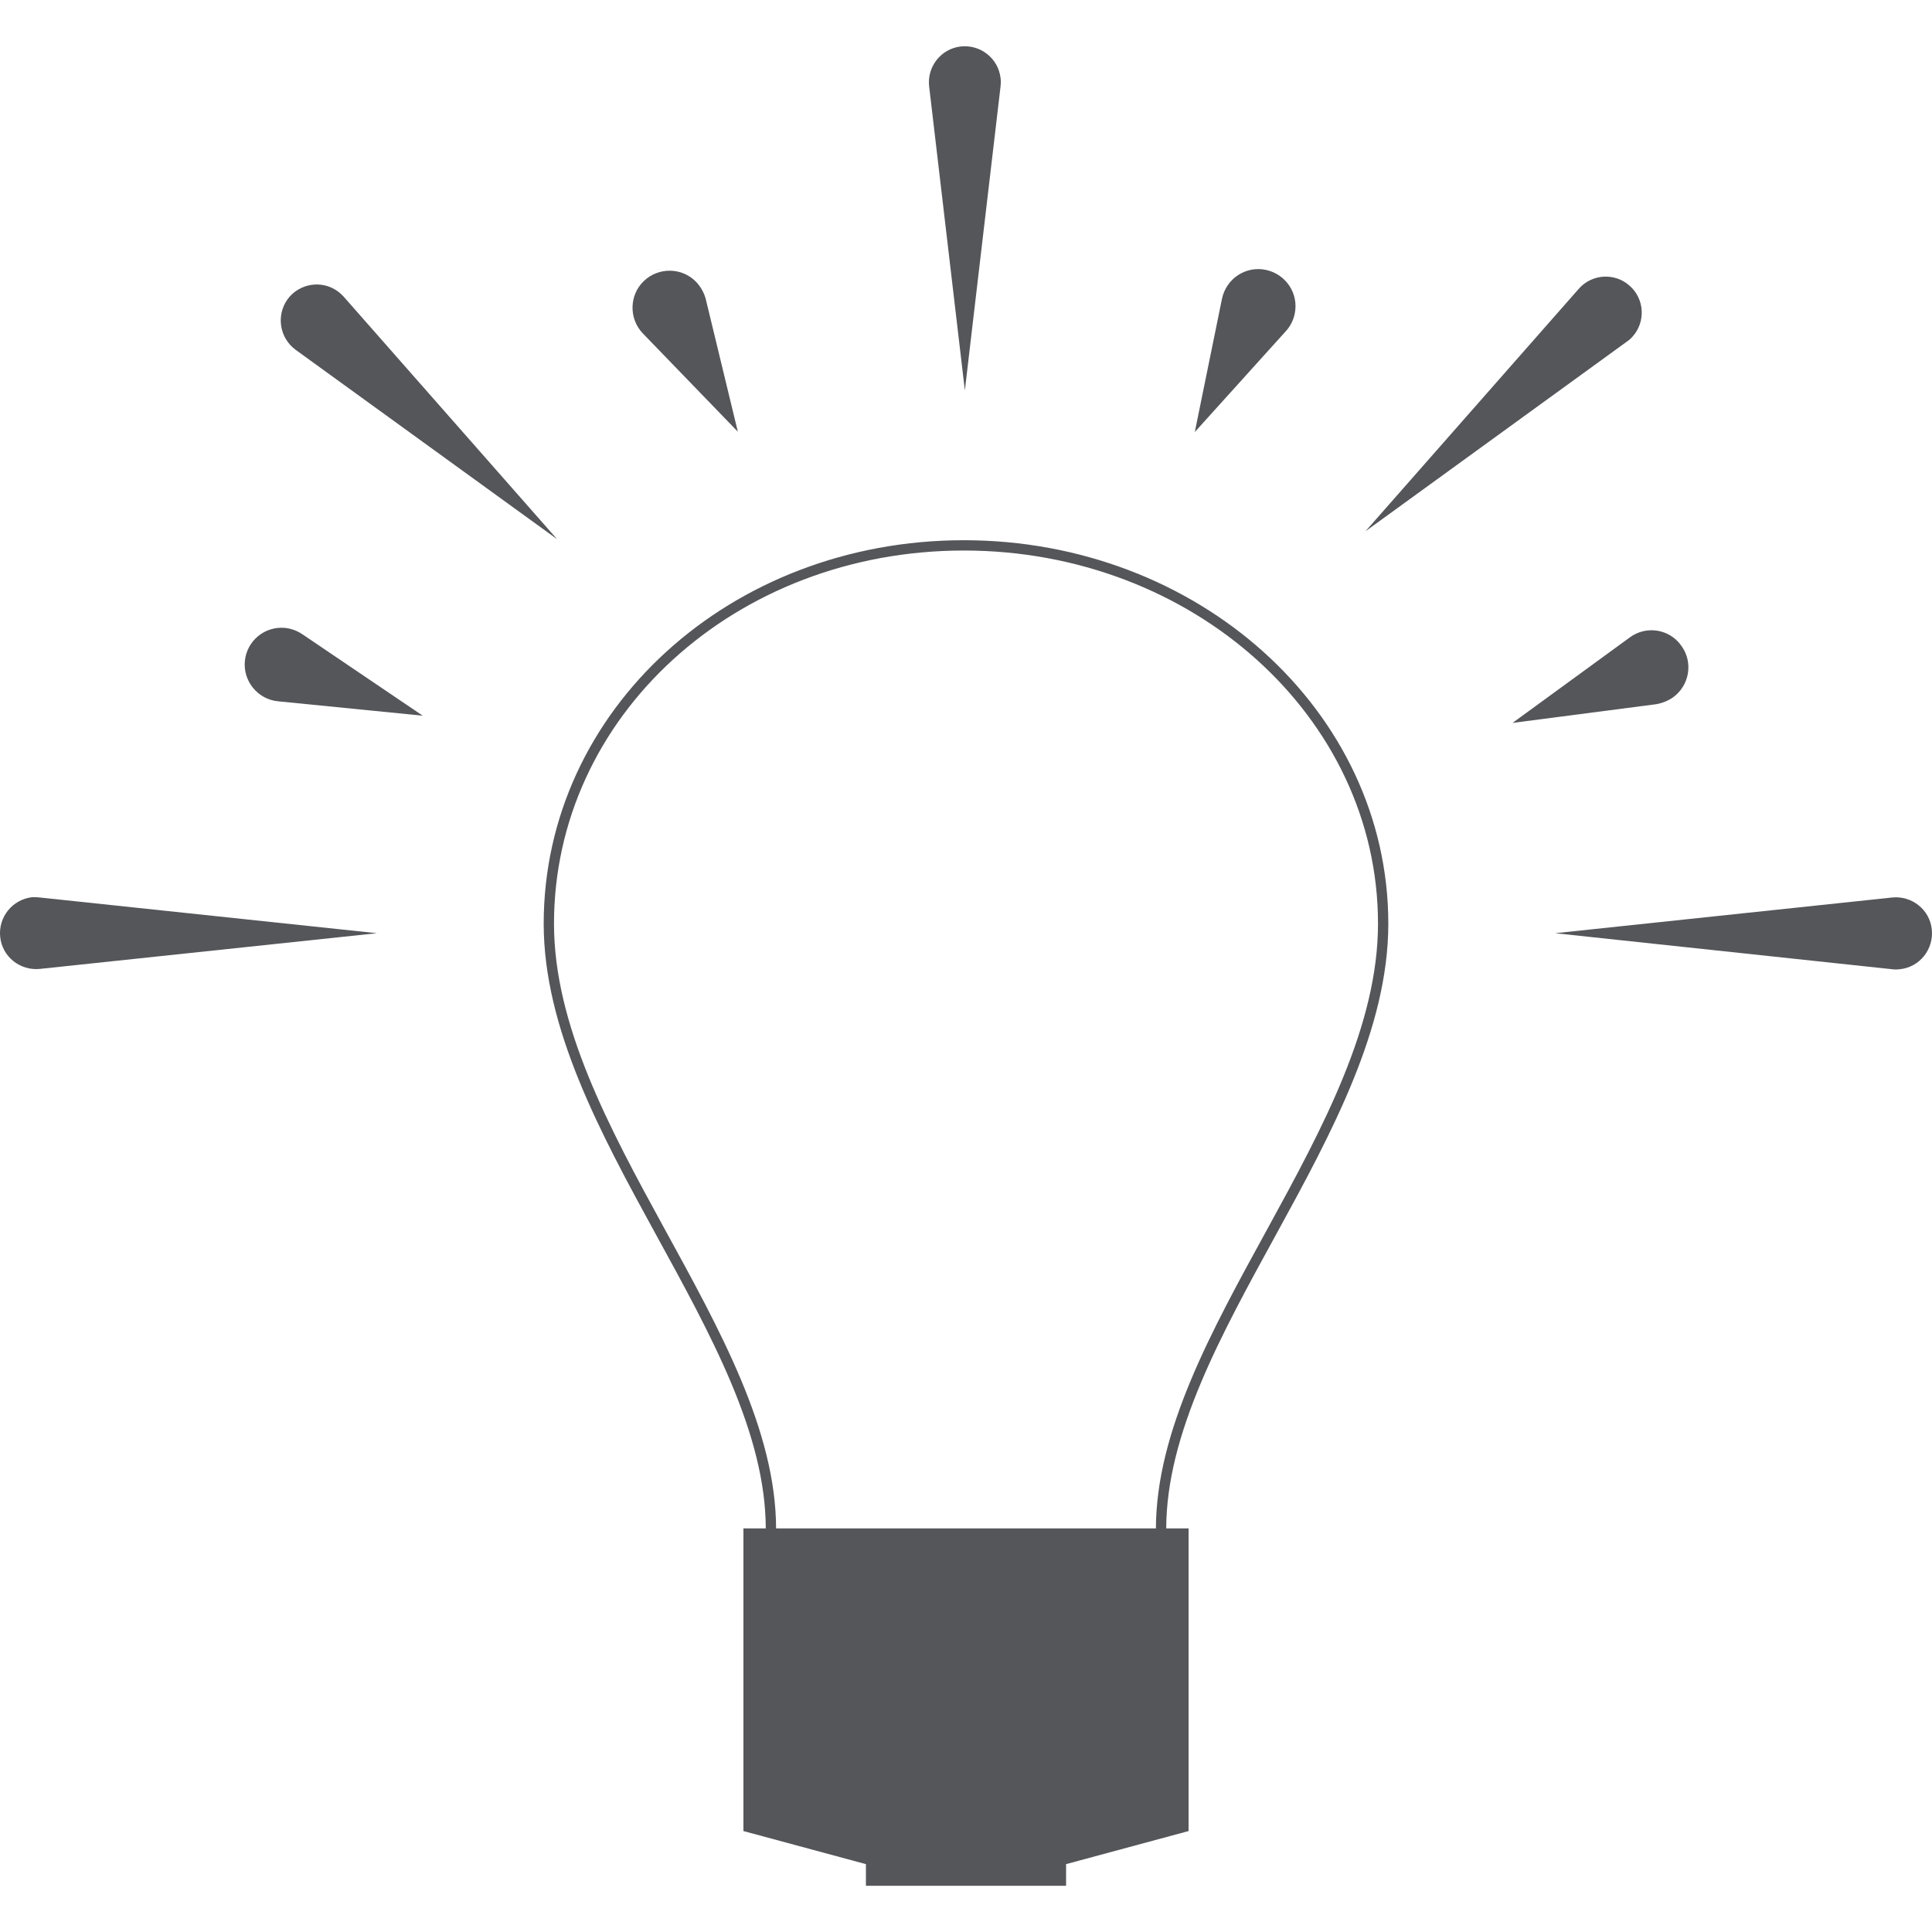 <?xml version="1.0" encoding="UTF-8" standalone="no"?><!DOCTYPE svg PUBLIC "-//W3C//DTD SVG 1.1//EN" "http://www.w3.org/Graphics/SVG/1.1/DTD/svg11.dtd"><svg width="100%" height="100%" viewBox="0 0 120 120" version="1.1" xmlns="http://www.w3.org/2000/svg" xmlns:xlink="http://www.w3.org/1999/xlink" xml:space="preserve" xmlns:serif="http://www.serif.com/" style="fill-rule:evenodd;clip-rule:evenodd;stroke-linecap:round;"><g><path d="M72.116,94.971c0,-12.024 13.794,-24.801 13.794,-37.598c0,-13.042 -11.699,-23.499 -26.042,-23.499c-14.364,0 -25.778,10.437 -25.778,23.499c0,12.797 13.794,25.574 13.794,37.598" style="fill:none;stroke:#54565a;stroke-width:0.64px;"/><path d="M46.175,94.931l0,18.799l7.609,2.055l0,1.343l12.432,0l0,-1.343l7.609,-2.055l0,-18.799l-27.65,0Z" style="fill:#54565a;fill-rule:nonzero;"/><g><path d="M96.591,57.963l20.936,-2.218c1.221,-0.122 2.34,0.753 2.462,1.994c0.122,1.221 -0.753,2.34 -1.994,2.462c-0.163,0.02 -0.326,0.02 -0.468,0l-20.936,-2.238Z" style="fill:#54565a;fill-rule:nonzero;"/><path d="M2.473,55.745l20.936,2.218l-20.936,2.218c-1.221,0.122 -2.34,-0.753 -2.462,-1.994c-0.122,-1.221 0.753,-2.32 1.994,-2.462c0.163,0 0.326,0 0.468,0.02" style="fill:#54565a;fill-rule:nonzero;"/><path d="M59.929,24.25l-2.218,-18.88c-0.142,-1.221 0.733,-2.34 1.953,-2.482c1.221,-0.143 2.34,0.732 2.482,1.953c0.021,0.163 0.021,0.346 0,0.529l-2.217,18.88Z" style="fill:#54565a;fill-rule:nonzero;"/><path d="M34.599,33.487l-16.236,-11.759c-0.997,-0.733 -1.221,-2.116 -0.509,-3.134c0.733,-0.997 2.116,-1.22 3.113,-0.508c0.143,0.101 0.265,0.224 0.366,0.325l13.266,15.076Z" style="fill:#54565a;fill-rule:nonzero;"/><path d="M84.811,32.999l13.245,-15.056c0.814,-0.936 2.238,-1.017 3.154,-0.203c0.936,0.814 1.017,2.238 0.203,3.153c-0.102,0.122 -0.244,0.245 -0.366,0.326l-16.236,11.78Z" style="fill:#54565a;fill-rule:nonzero;"/><path d="M93.946,44.901l7.284,-5.31c1.017,-0.753 2.462,-0.529 3.194,0.509c0.753,1.017 0.529,2.461 -0.508,3.214c-0.326,0.224 -0.692,0.366 -1.058,0.427l-8.912,1.16Z" style="fill:#54565a;fill-rule:nonzero;"/><path d="M74.211,26.834l1.689,-8.28c0.264,-1.241 1.465,-2.055 2.726,-1.791c1.241,0.265 2.055,1.465 1.791,2.727c-0.082,0.406 -0.285,0.793 -0.55,1.078l-5.656,6.266Z" style="fill:#54565a;fill-rule:nonzero;"/><path d="M45.829,26.814l-5.9,-6.104c-0.875,-0.915 -0.854,-2.38 0.061,-3.255c0.916,-0.875 2.381,-0.854 3.255,0.061c0.285,0.305 0.489,0.671 0.591,1.058l1.993,8.24Z" style="fill:#54565a;fill-rule:nonzero;"/><path d="M26.257,44.453l-8.993,-0.895c-1.261,-0.122 -2.177,-1.261 -2.055,-2.502c0.123,-1.262 1.242,-2.177 2.503,-2.055c0.386,0.041 0.753,0.183 1.058,0.386l7.487,5.066Z" style="fill:#54565a;fill-rule:nonzero;"/></g></g></svg>